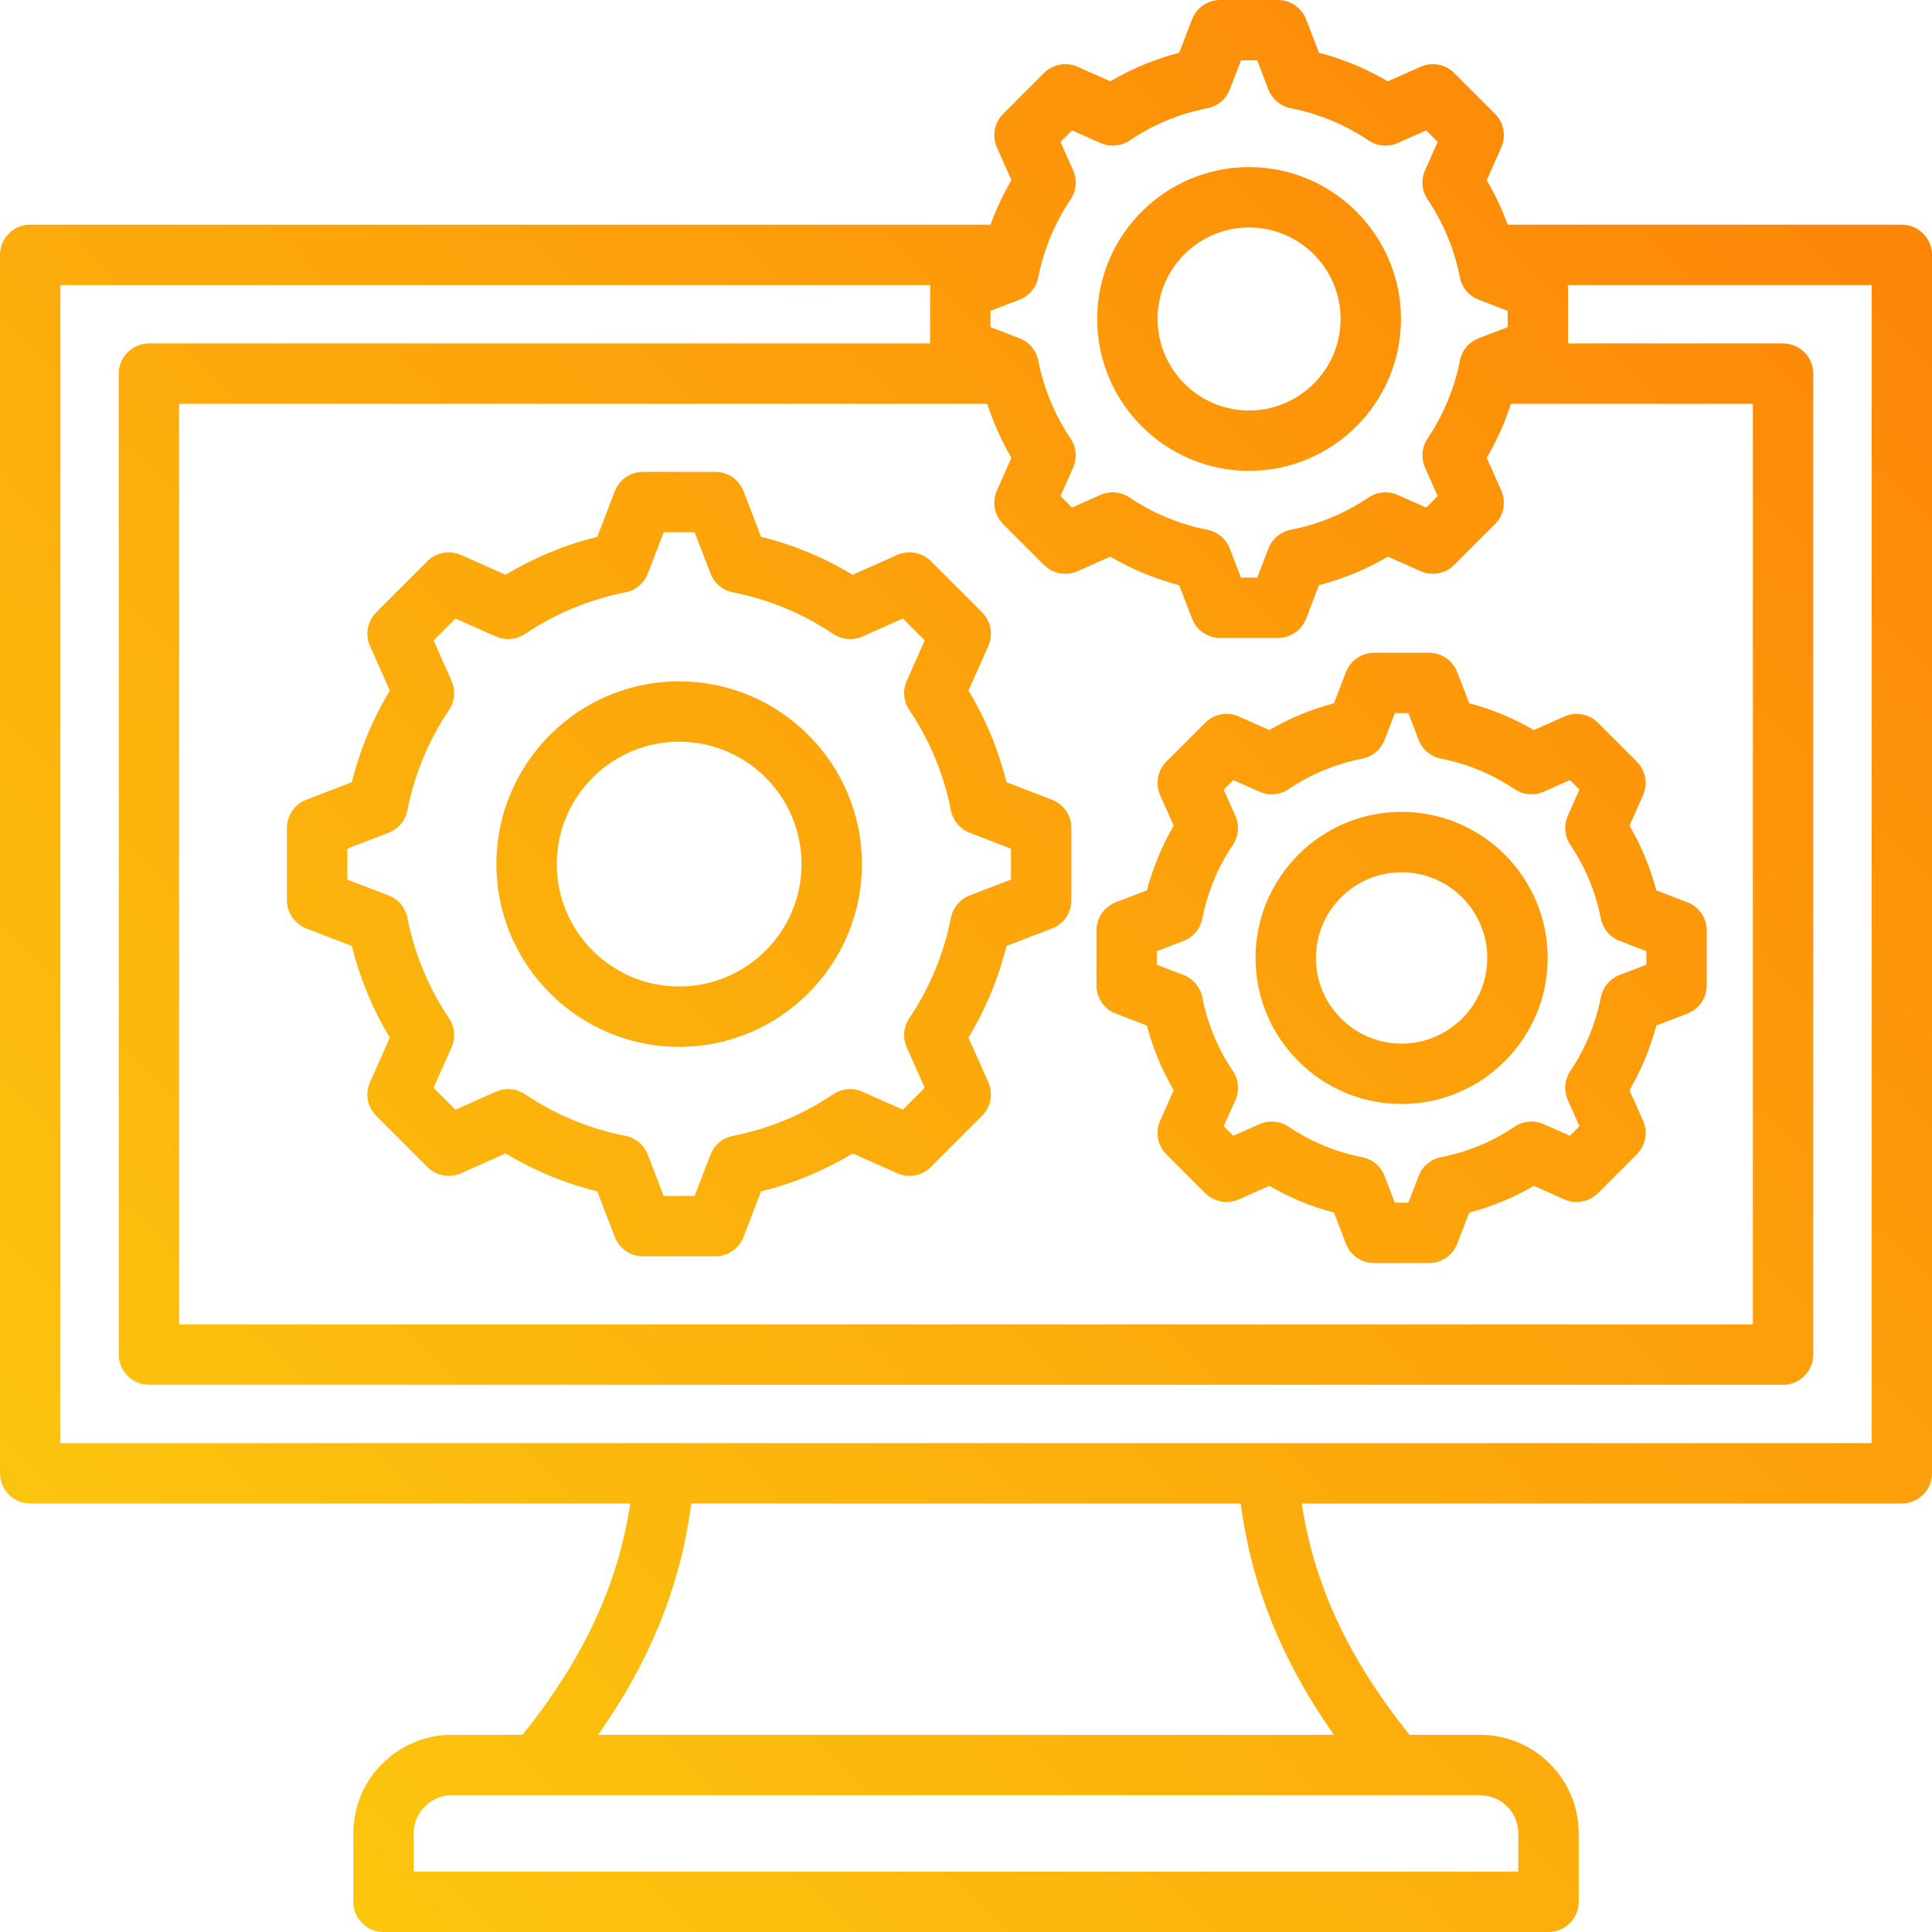 <?xml version="1.0"?>
<svg xmlns="http://www.w3.org/2000/svg" xmlns:xlink="http://www.w3.org/1999/xlink" xmlns:svgjs="http://svgjs.com/svgjs" version="1.1" width="512px" height="512px" x="0" y="0" viewBox="0 0 512 512" style="enable-background:new 0 0 512 512" xml:space="preserve"><g><linearGradient id="SVGID_1_" gradientUnits="userSpaceOnUse" x1="40.636" x2="471.364" y1="454.322" y2="23.594"><stop stop-opacity="1" stop-color="#fcc60e" offset="0"/><stop stop-opacity="1" stop-color="#fd8608" offset="1"/></linearGradient><path d="m504.001 59.544h-104.45c-1.488-4.085-3.336-8.03-5.549-11.805l3.851-8.67c1.343-3.024.686-6.563-1.654-8.904l-10.816-10.815c-2.341-2.34-5.879-2.997-8.904-1.654l-8.674 3.853c-5.734-3.361-11.849-5.896-18.266-7.573l-3.406-8.849c-1.189-3.09-4.156-5.127-7.466-5.127h-15.295c-3.31 0-6.277 2.037-7.466 5.126l-3.406 8.849c-6.417 1.677-12.531 4.212-18.266 7.573l-8.674-3.853c-3.025-1.345-6.563-.686-8.904 1.654l-10.816 10.817c-2.34 2.341-2.997 5.88-1.654 8.904l3.853 8.673c-2.213 3.774-4.06 7.718-5.548 11.801h-254.492c-4.418 0-8 3.582-8 8v322.898c0 4.418 3.582 8 8 8h159.029c-3.266 21.605-12.495 41.351-28.581 61.301h-18.692c-14.406 0-26.127 11.721-26.127 26.128v18.129c0 4.418 3.582 8 8 8h308.744c4.418 0 8-3.582 8-8v-18.129c0-14.407-11.721-26.128-26.127-26.128h-18.692c-16.086-19.949-25.315-39.696-28.581-61.301h159.029c4.418 0 8-3.582 8-8v-322.898c0-4.418-3.582-8-8-8zm-228.841 13.943c1.454-7.405 4.334-14.351 8.559-20.642 1.533-2.283 1.786-5.194.67-7.707l-3.351-7.543 3.048-3.048 7.544 3.351c2.513 1.115 5.423.862 7.706-.67 6.292-4.224 13.237-7.104 20.643-8.559 2.698-.53 4.936-2.409 5.924-4.976l2.961-7.693h4.311l2.962 7.694c.988 2.566 3.225 4.445 5.924 4.976 7.405 1.455 14.351 4.335 20.643 8.559 2.283 1.533 5.193 1.786 7.706.67l7.544-3.351 3.046 3.047-3.349 7.541c-1.116 2.514-.863 5.425.671 7.707 4.223 6.288 7.103 13.234 8.559 20.646.53 2.699 2.409 4.937 4.976 5.924l7.692 2.961v4.311l-7.695 2.962c-2.566.988-4.445 3.225-4.976 5.924-1.455 7.403-4.334 14.349-8.559 20.643-1.532 2.282-1.785 5.191-.669 7.705l3.351 7.544-3.048 3.048-7.54-3.349c-2.514-1.115-5.425-.862-7.707.67-6.29 4.224-13.236 7.104-20.647 8.56-2.698.529-4.936 2.409-5.924 4.976l-2.961 7.691h-4.31l-2.962-7.694c-.988-2.566-3.226-4.445-5.924-4.976-7.403-1.455-14.349-4.334-20.644-8.559-2.282-1.532-5.191-1.783-7.705-.669l-7.544 3.351-3.048-3.048 3.35-7.541c1.116-2.514.863-5.425-.671-7.708-4.223-6.286-7.103-13.232-8.559-20.646-.529-2.698-2.409-4.937-4.976-5.924l-7.692-2.961v-4.31l7.694-2.962c2.568-.988 4.448-3.225 4.977-5.925zm-13.529 33.53c1.61 4.98 3.745 9.763 6.406 14.302l-3.852 8.67c-1.343 3.024-.686 6.564 1.655 8.904l10.816 10.815c2.339 2.34 5.878 2.998 8.903 1.654l8.674-3.853c5.735 3.361 11.851 5.896 18.266 7.573l3.406 8.849c1.188 3.089 4.156 5.126 7.466 5.126h15.295c3.31 0 6.277-2.038 7.466-5.126l3.405-8.846c6.419-1.677 12.537-4.213 18.271-7.574l8.669 3.851c3.023 1.344 6.563.686 8.904-1.654l10.815-10.815c2.34-2.34 2.997-5.88 1.654-8.904l-3.85-8.676c2.661-4.54 4.795-9.321 6.405-14.297h64.124v243.952h-417.055v-243.951zm140.741 378.854v10.129h-292.744v-10.129c0-5.585 4.543-10.128 10.127-10.128h272.49c5.584 0 10.127 4.543 10.127 10.128zm-48.877-26.128h-194.99c13.836-19.672 21.836-39.572 24.697-61.301h145.596c2.861 21.73 10.861 41.629 24.697 61.301zm142.506-77.301h-480.002v-306.898h230.612c-.074.438-.12.883-.12 1.337v14.136h-207.017c-4.418 0-8 3.582-8 8v259.952c0 4.418 3.582 8 8 8h433.055c4.418 0 8-3.582 8-8v-259.952c0-4.418-3.582-8-8-8h-56.979v-14.136c0-.454-.046-.899-.12-1.337h80.573v306.898zm-414.836-136.396 12.068 4.646c2.133 8.57 5.507 16.71 10.068 24.289l-5.254 11.828c-1.343 3.024-.686 6.564 1.655 8.904l13.561 13.559c2.34 2.339 5.877 2.995 8.903 1.654l11.834-5.255c7.582 4.563 15.719 7.936 24.281 10.066l4.646 12.072c1.188 3.088 4.156 5.126 7.466 5.126h19.177c3.31 0 6.277-2.038 7.466-5.127l4.645-12.067c8.57-2.133 16.708-5.506 24.289-10.068l11.828 5.253c3.024 1.344 6.564.686 8.904-1.655l13.559-13.56c2.34-2.34 2.997-5.879 1.654-8.903l-5.255-11.833c4.563-7.582 7.936-15.719 10.066-24.281l12.072-4.647c3.088-1.188 5.126-4.156 5.126-7.466v-19.176c0-3.31-2.038-6.277-5.127-7.466l-12.067-4.645c-2.133-8.571-5.506-16.709-10.068-24.289l5.253-11.828c1.343-3.024.686-6.564-1.655-8.904l-13.56-13.559c-2.339-2.34-5.878-2.996-8.903-1.654l-11.833 5.255c-7.581-4.562-15.717-7.936-24.281-10.067l-4.647-12.071c-1.188-3.089-4.156-5.126-7.466-5.126h-19.176c-3.31 0-6.277 2.038-7.466 5.126l-4.646 12.072c-8.564 2.132-16.7 5.504-24.282 10.066l-11.833-5.255c-3.026-1.345-6.564-.687-8.904 1.654l-13.56 13.56c-2.34 2.341-2.997 5.88-1.654 8.904l5.255 11.831c-4.562 7.581-7.935 15.718-10.066 24.283l-12.071 4.646c-3.088 1.188-5.126 4.156-5.126 7.466v19.176c-.002 3.31 2.036 6.277 5.124 7.466zm10.874-21.149 10.946-4.214c2.566-.988 4.446-3.226 4.976-5.925 1.876-9.551 5.589-18.507 11.035-26.62 1.533-2.283 1.786-5.193.67-7.706l-4.766-10.729 5.791-5.791 10.731 4.766c2.512 1.114 5.422.862 7.706-.669 8.114-5.447 17.07-9.161 26.62-11.037 2.699-.53 4.936-2.409 5.924-4.976l4.214-10.946h8.19l4.214 10.946c.988 2.566 3.226 4.445 5.924 4.976 9.55 1.877 18.506 5.59 26.619 11.036 2.283 1.532 5.192 1.786 7.706.67l10.731-4.766 5.791 5.791-4.764 10.727c-1.116 2.514-.863 5.425.671 7.707 5.445 8.108 9.158 17.066 11.036 26.625.53 2.699 2.409 4.937 4.977 5.924l10.942 4.212v8.19l-10.947 4.214c-2.566.988-4.446 3.226-4.976 5.924-1.875 9.548-5.588 18.504-11.036 26.619-1.532 2.283-1.785 5.193-.669 7.706l4.766 10.731-5.791 5.791-10.727-4.764c-2.516-1.116-5.425-.862-7.707.67-8.11 5.446-17.068 9.159-26.625 11.037-2.699.53-4.937 2.409-5.924 4.977l-4.212 10.942h-8.19l-4.214-10.947c-.988-2.566-3.226-4.446-5.924-4.976-9.548-1.875-18.504-5.588-26.619-11.036-2.283-1.53-5.193-1.784-7.706-.669l-10.731 4.766-5.792-5.791 4.765-10.727c1.116-2.514.863-5.424-.671-7.707-5.445-8.108-9.158-17.066-11.036-26.625-.529-2.698-2.409-4.936-4.976-5.924l-10.943-4.213v-8.189zm87.942 52.529c26.706 0 48.434-21.728 48.434-48.434s-21.728-48.433-48.434-48.433-48.433 21.727-48.433 48.433 21.727 48.434 48.433 48.434zm0-80.866c17.884 0 32.434 14.549 32.434 32.433s-14.55 32.434-32.434 32.434-32.433-14.55-32.433-32.434 14.55-32.433 32.433-32.433zm151.039-71.78c22.194 0 40.251-18.057 40.251-40.251 0-22.195-18.057-40.252-40.251-40.252-22.195 0-40.252 18.057-40.252 40.252s18.056 40.251 40.252 40.251zm0-64.503c13.372 0 24.251 10.879 24.251 24.252 0 13.372-10.879 24.251-24.251 24.251-13.373 0-24.252-10.879-24.252-24.251 0-13.373 10.878-24.252 24.252-24.252zm-35.325 208.331 8.239 3.171c1.589 6.014 3.967 11.75 7.103 17.134l-3.587 8.076c-1.343 3.024-.686 6.564 1.655 8.904l10.299 10.298c2.34 2.34 5.878 2.996 8.903 1.654l8.079-3.588c5.385 3.135 11.118 5.512 17.128 7.101l3.173 8.242c1.188 3.089 4.156 5.127 7.466 5.127h14.563c3.31 0 6.277-2.038 7.466-5.126l3.172-8.24c6.015-1.589 11.75-3.967 17.134-7.103l8.075 3.587c3.026 1.345 6.563.686 8.904-1.654l10.298-10.298c2.34-2.341 2.997-5.88 1.654-8.904l-3.589-8.08c3.136-5.384 5.513-11.117 7.102-17.128l8.243-3.173c3.089-1.188 5.126-4.156 5.126-7.466v-14.563c0-3.31-2.038-6.277-5.126-7.466l-8.24-3.172c-1.589-6.015-3.967-11.75-7.103-17.134l3.587-8.075c1.343-3.024.686-6.563-1.654-8.904l-10.298-10.298c-2.341-2.34-5.878-2.999-8.904-1.654l-8.08 3.589c-5.384-3.136-11.117-5.513-17.128-7.102l-3.173-8.243c-1.188-3.089-4.156-5.126-7.466-5.126h-14.563c-3.31 0-6.277 2.038-7.466 5.126l-3.173 8.243c-6.01 1.589-11.744 3.966-17.128 7.102l-8.08-3.589c-3.025-1.345-6.563-.686-8.904 1.654l-10.298 10.298c-2.34 2.341-2.997 5.88-1.654 8.904l3.588 8.079c-3.136 5.384-5.513 11.117-7.102 17.13l-8.241 3.172c-3.088 1.188-5.126 4.156-5.126 7.466v14.563c0 3.31 2.038 6.278 5.126 7.466zm10.874-16.536 7.08-2.726c2.566-.988 4.446-3.226 4.976-5.924 1.376-7.004 4.098-13.569 8.091-19.516 1.533-2.283 1.786-5.193.67-7.707l-3.083-6.942 2.53-2.529 6.942 3.083c2.514 1.115 5.422.862 7.706-.669 5.948-3.993 12.515-6.716 19.517-8.092 2.698-.53 4.936-2.409 5.923-4.976l2.726-7.081h3.578l2.726 7.081c.988 2.566 3.225 4.445 5.923 4.976 7.001 1.376 13.567 4.099 19.516 8.092 2.284 1.532 5.194 1.785 7.706.669l6.942-3.083 2.53 2.529-3.082 6.939c-1.116 2.514-.863 5.425.671 7.708 3.992 5.943 6.715 12.511 8.092 19.519.53 2.699 2.409 4.937 4.976 5.924l7.078 2.725v3.578l-7.081 2.726c-2.566.988-4.445 3.225-4.976 5.923-1.376 7.001-4.099 13.567-8.092 19.516-1.532 2.283-1.785 5.193-.669 7.706l3.083 6.942-2.529 2.53-6.939-3.082c-2.514-1.116-5.426-.862-7.708.671-5.943 3.992-12.511 6.714-19.518 8.091-2.698.529-4.936 2.409-5.924 4.976l-2.726 7.079h-3.577l-2.726-7.081c-.987-2.567-3.226-4.447-5.924-4.977-7.001-1.375-13.566-4.097-19.516-8.091-2.283-1.53-5.193-1.783-7.706-.669l-6.942 3.083-2.53-2.53 3.082-6.938c1.116-2.514.863-5.424-.67-7.707-3.993-5.946-6.716-12.514-8.092-19.519-.529-2.699-2.409-4.937-4.976-5.925l-7.078-2.725zm64.867 40.497c21.344 0 38.708-17.364 38.708-38.708s-17.364-38.708-38.708-38.708-38.708 17.364-38.708 38.708 17.364 38.708 38.708 38.708zm0-61.416c12.521 0 22.708 10.187 22.708 22.708s-10.187 22.708-22.708 22.708-22.708-10.187-22.708-22.708 10.186-22.708 22.708-22.708z" fill="url(#SVGID_1_)" data-original="url(#SVGID_1_)"/></g></svg>
